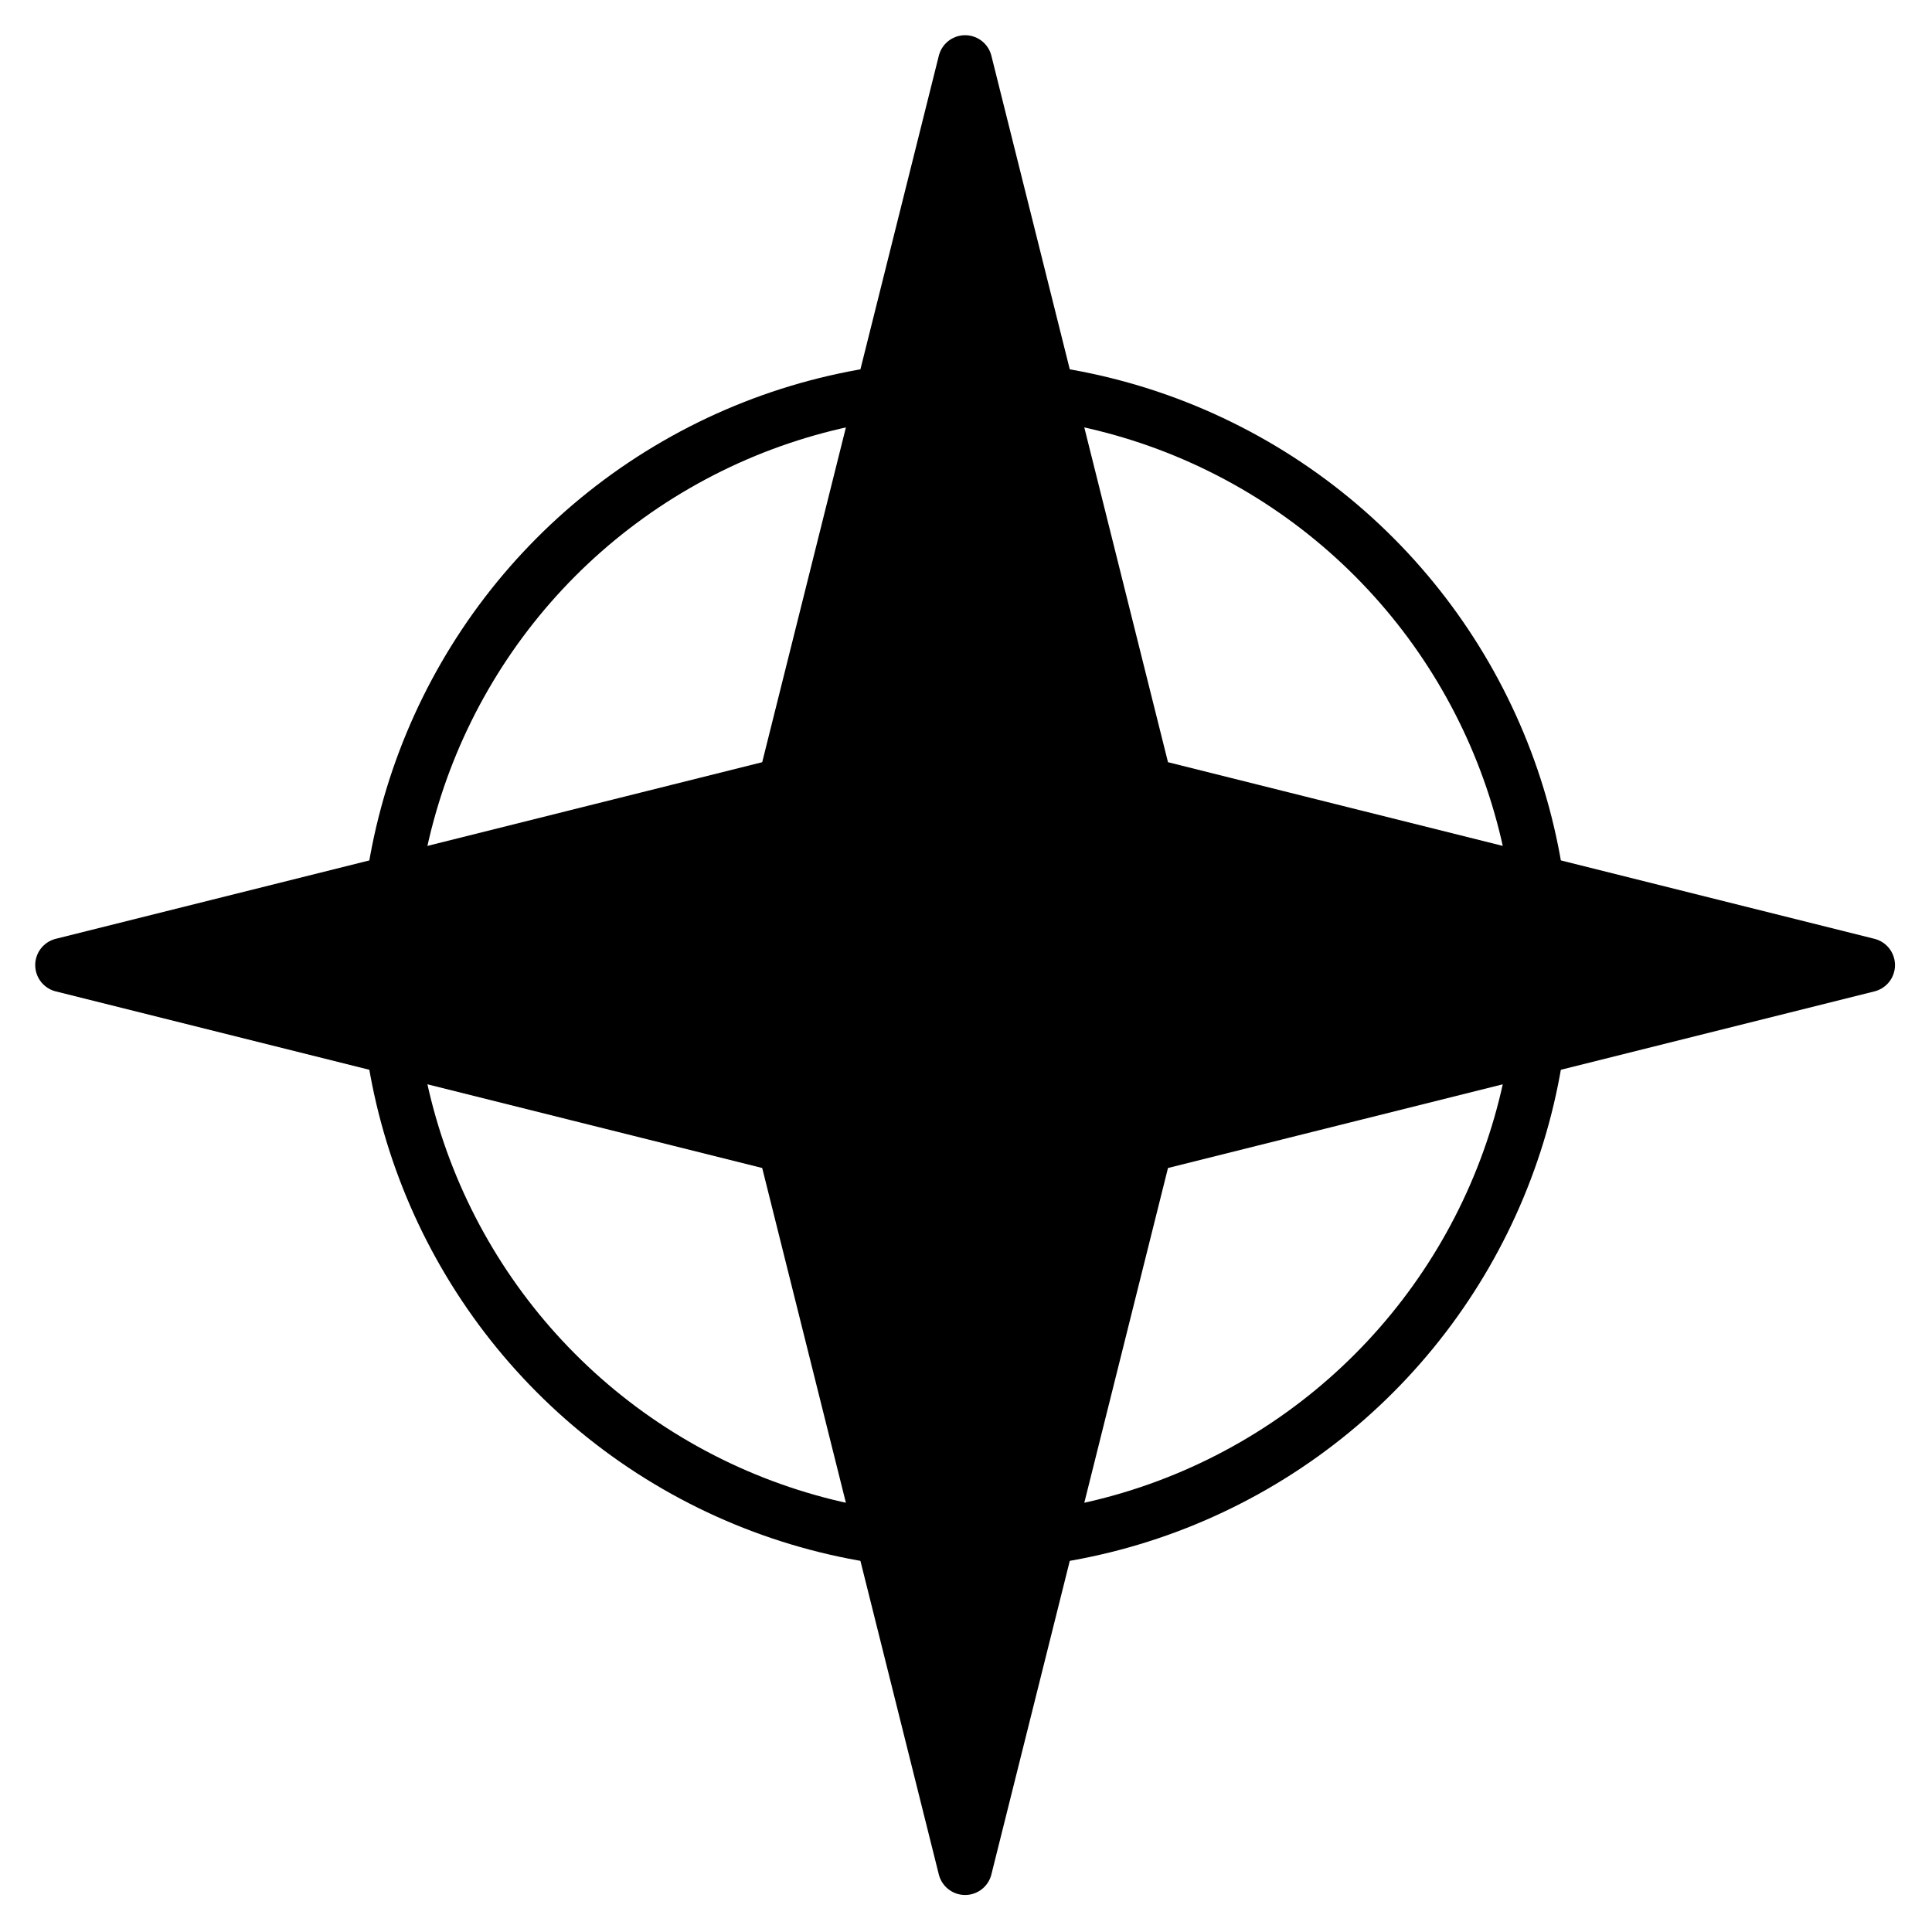 <svg xmlns="http://www.w3.org/2000/svg" width="1070" height="1070" stroke="#000" stroke-linecap="round" stroke-linejoin="round" fill="#fff" fill-rule="evenodd" stroke-width="30">
    <circle cx="534.5" cy="534.5" fill="none" r="320"/>
    <path d="M434.5 434.5l100-400L634.5 434.5l400 100-400 100-100 400L434.5 634.5l-400-100z" fill="#000"/>
</svg>